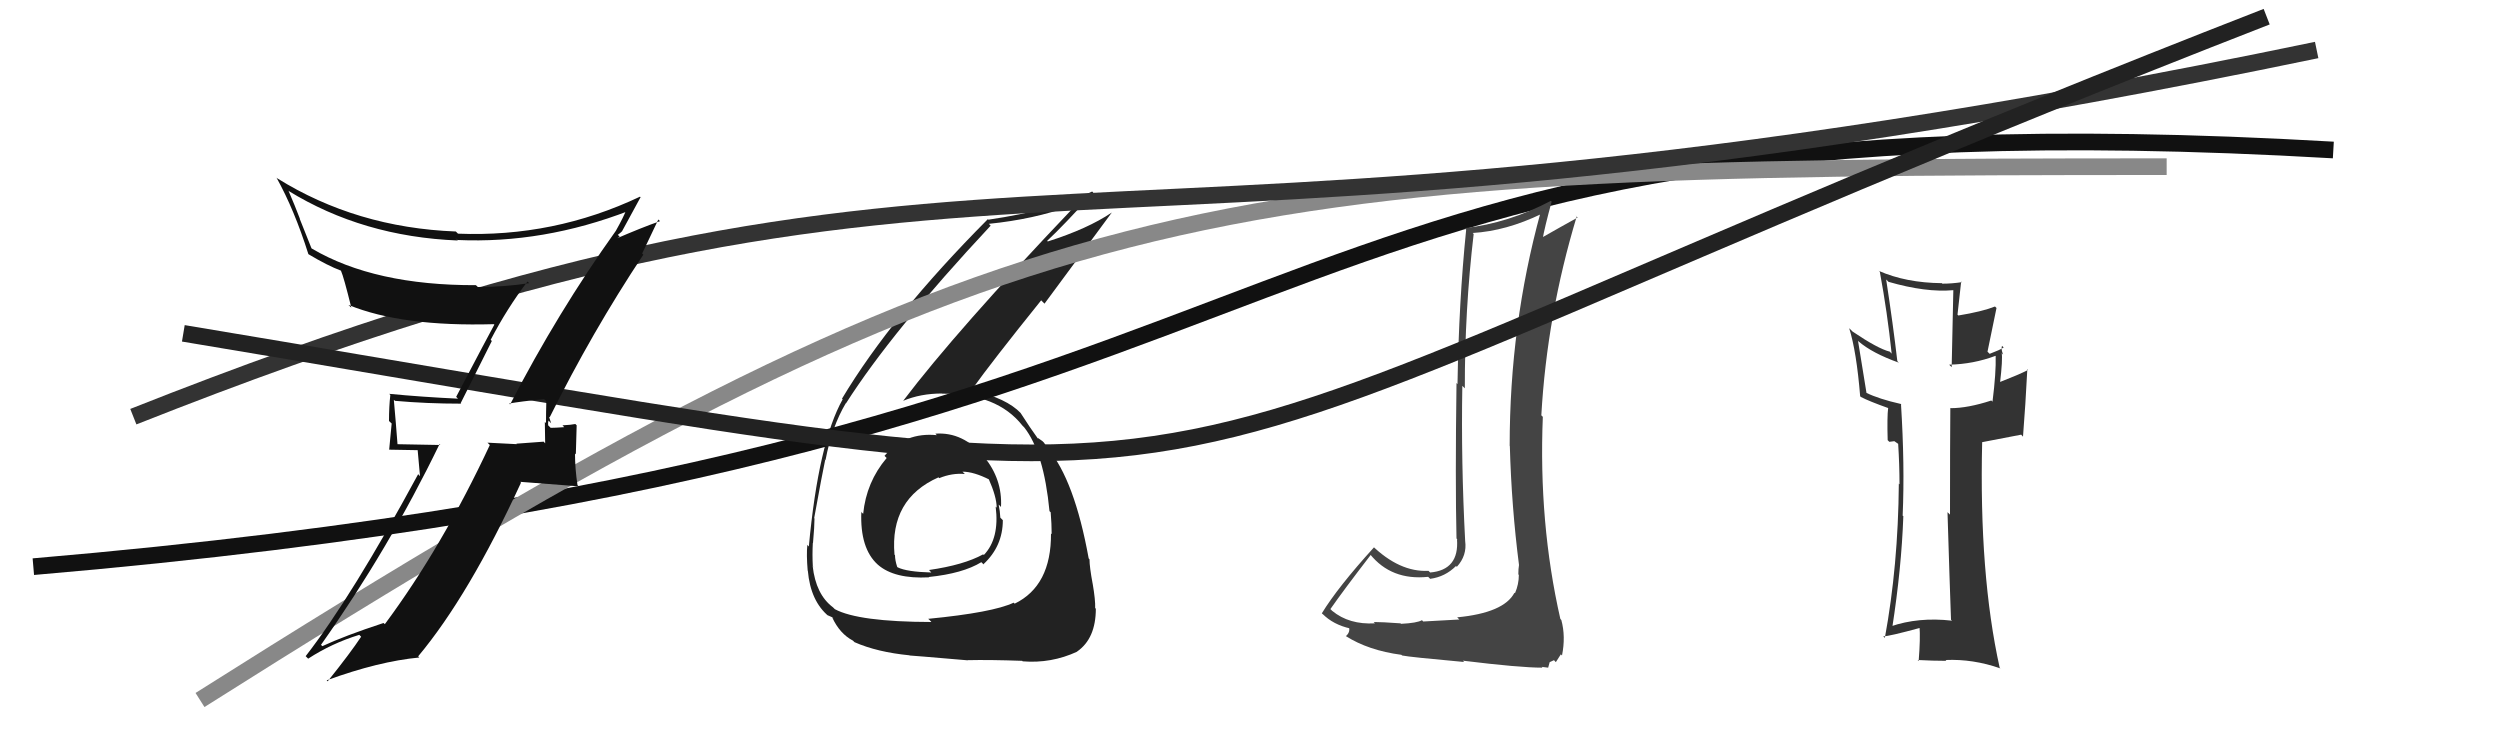<svg xmlns="http://www.w3.org/2000/svg" width="150" height="44" viewBox="0,0,150,44"><path fill="#222" d="M56.12 26.02L56.18 26.08L56.21 26.11Q54.31 25.92 53.07 27.35L53.23 27.51L53.20 27.48Q51.98 28.92 51.79 30.83L51.65 30.69L51.68 30.71Q51.59 32.91 52.67 33.88L52.54 33.74L52.67 33.88Q53.66 34.75 55.75 34.64L55.67 34.55L55.73 34.62Q57.77 34.41 58.88 33.73L59.05 33.90L59.01 33.85Q60.17 32.77 60.17 31.21L60.05 31.09L60.02 31.06Q60.00 30.66 59.92 30.28L59.97 30.32L60.06 30.42Q60.15 28.75 59.04 27.40L59.02 27.38L59.04 27.40Q57.79 25.90 56.12 26.02ZM55.74 37.17L55.85 37.28L55.88 37.32Q51.50 37.31 50.09 36.55L50.00 36.46L49.98 36.44Q48.95 35.67 48.76 33.96L48.88 34.09L48.77 33.98Q48.73 33.29 48.77 32.57L48.75 32.55L48.78 32.58Q48.87 31.56 48.87 31.11L48.93 31.16L48.85 31.09Q49.36 28.28 49.51 27.60L49.45 27.53L49.53 27.61Q49.91 25.60 50.75 24.19L50.71 24.15L50.76 24.20Q53.50 19.90 59.44 13.54L59.47 13.57L59.33 13.43Q62.02 13.16 64.23 12.36L64.24 12.36L64.37 12.50Q57.39 19.83 54.19 24.05L54.17 24.03L54.19 24.05Q55.23 23.61 56.53 23.61L56.42 23.50L56.53 23.62Q59.83 23.60 61.35 25.54L61.41 25.60L61.45 25.64Q62.63 27.13 62.97 30.67L63.08 30.77L63.04 30.73Q63.10 31.44 63.10 32.05L63.09 32.04L63.06 32.01Q63.08 35.15 60.88 36.22L60.82 36.16L60.82 36.16Q59.58 36.75 55.69 37.13ZM58.00 39.55L57.98 39.53L58.06 39.61Q59.36 39.58 61.34 39.65L61.28 39.60L61.36 39.68Q63.07 39.82 64.63 39.10L64.59 39.06L64.63 39.09Q65.75 38.31 65.75 36.52L65.73 36.50L65.71 36.49Q65.73 36.01 65.56 35.02L65.55 35.01L65.56 35.03Q65.37 34.01 65.37 33.56L65.31 33.49L65.32 33.50Q64.47 28.81 62.87 26.91L62.74 26.77L62.88 26.92Q62.79 26.79 62.64 26.56L62.55 26.47L62.28 26.28L62.29 26.32L62.25 26.28Q61.84 25.72 61.23 24.77L61.24 24.78L61.25 24.79Q60.39 23.89 58.41 23.44L58.31 23.34L58.33 23.35Q59.50 21.71 62.47 18.02L62.67 18.22L66.71 12.75L66.71 12.75Q65.26 13.73 62.86 14.49L62.88 14.51L62.83 14.45Q63.81 13.54 65.60 11.56L65.55 11.51L65.53 11.49Q63.19 12.61 59.31 13.18L59.32 13.19L59.27 13.15Q53.48 18.97 50.52 23.92L50.58 23.98L50.56 23.96Q49.11 26.54 48.53 32.79L48.40 32.65L48.44 32.69Q48.38 33.28 48.46 34.23L48.47 34.25L48.47 34.24Q48.63 36.08 49.74 36.99L49.63 36.89L49.65 36.91Q50.03 37.06 49.99 37.10L50.10 37.21L49.93 37.04Q50.38 38.02 51.18 38.44L51.26 38.52L51.27 38.53Q52.63 39.13 54.58 39.32L54.52 39.27L54.58 39.33Q54.57 39.32 58.07 39.62ZM57.77 28.32L57.77 28.32L57.75 28.30Q58.43 28.30 59.39 28.79L59.47 28.87L59.31 28.71Q59.80 29.81 59.80 30.46L59.69 30.35L59.74 30.40Q59.98 32.31 59.03 33.30L59.02 33.29L58.99 33.26Q57.83 33.90 55.74 34.20L55.75 34.21L55.88 34.35Q54.40 34.31 53.86 34.04L53.86 34.04L53.83 34.01Q53.70 33.61 53.70 33.31L53.54 33.14L53.67 33.28Q53.38 29.94 56.31 28.64L56.36 28.70L56.35 28.69Q57.13 28.37 57.89 28.44Z"/><path d="M2 34 C84 27,71 5,140 9" stroke="#111" fill="none"/><path fill="#444" d="M87.48 37.09L87.56 37.17L85.39 37.29L85.32 37.21Q85.03 37.38 84.06 37.43L83.97 37.35L84.02 37.40Q82.92 37.32 82.42 37.32L82.45 37.35L82.50 37.40Q80.95 37.49 79.93 36.65L79.83 36.55L79.82 36.55Q80.60 35.43 82.24 33.30L82.24 33.29L82.20 33.25Q83.48 34.84 85.69 34.61L85.85 34.77L85.81 34.73Q86.71 34.61 87.36 33.96L87.41 34.01L87.41 34.01Q88.03 33.33 87.91 32.46L87.91 32.46L87.91 32.46Q87.66 27.71 87.74 23.15L87.71 23.12L87.89 23.30Q87.88 18.65 88.42 14.04L88.36 13.98L88.35 13.98Q90.37 13.86 92.50 12.83L92.49 12.82L92.43 12.76Q90.58 19.51 90.58 26.75L90.55 26.72L90.59 26.76Q90.69 30.40 91.14 33.90L91.07 33.82L91.14 33.90Q91.10 34.12 91.10 34.46L91.11 34.47L91.13 34.50Q91.13 35.06 90.90 35.59L90.87 35.57L90.87 35.56Q90.24 36.77 87.43 37.04ZM92.42 39.93L92.49 40.01L92.89 40.06L92.98 39.73L93.24 39.61L93.35 39.73Q93.57 39.37 93.65 39.26L93.71 39.32L93.72 39.33Q93.95 38.19 93.68 37.20L93.66 37.18L93.62 37.13Q92.31 31.37 92.57 25.01L92.63 25.07L92.48 24.92Q92.82 18.90 94.60 13.00L94.52 12.91L94.66 13.05Q93.68 13.59 92.42 14.31L92.36 14.26L92.54 14.43Q92.68 13.62 93.10 12.10L93.11 12.11L93.05 12.05Q90.54 13.38 87.87 13.69L87.94 13.75L87.97 13.78Q87.53 18.10 87.45 23.05L87.45 23.05L87.39 22.98Q87.31 28.89 87.39 32.31L87.49 32.41L87.42 32.35Q87.56 34.20 85.81 34.35L85.76 34.30L85.71 34.25Q83.97 34.34 82.29 32.70L82.30 32.71L82.44 32.84Q80.26 35.24 79.31 36.80L79.44 36.92L79.35 36.83Q79.99 37.48 81.02 37.71L81.10 37.79L80.94 37.63Q81.02 37.94 80.75 38.17L80.71 38.12L80.74 38.16Q82.11 39.03 84.09 39.29L84.07 39.28L84.13 39.33Q84.55 39.42 87.85 39.72L87.75 39.62L87.77 39.64Q91.18 40.06 92.55 40.06Z"/><path fill="#333" d="M117.05 37.17L117.12 37.24L117.12 37.24Q115.10 37.01 113.43 37.59L113.45 37.61L113.53 37.69Q114.09 34.09 114.20 30.97L114.14 30.92L114.16 30.93Q114.29 27.90 114.06 24.25L114.11 24.30L114.06 24.24Q112.73 23.94 111.96 23.56L111.99 23.58L111.48 20.44L111.51 20.48Q112.33 21.19 113.93 21.76L113.91 21.74L113.84 21.67Q113.59 19.51 113.17 16.77L113.28 16.88L113.31 16.91Q115.56 17.56 117.20 17.41L117.20 17.41L117.10 22.03L116.95 21.88Q118.40 21.85 119.73 21.35L119.71 21.33L119.74 21.36Q119.77 22.35 119.55 24.10L119.60 24.15L119.48 24.03Q118.07 24.49 117.04 24.49L117.03 24.48L117.02 24.47Q117.00 26.61 117.00 30.88L116.89 30.77L116.85 30.73Q116.98 35.01 117.06 37.18ZM120.24 20.87L120.25 20.88L120.22 20.85Q119.99 21.00 119.38 21.23L119.25 21.10L119.79 18.48L119.70 18.39Q118.91 18.70 117.50 18.93L117.46 18.89L117.45 18.88Q117.51 18.26 117.67 16.89L117.71 16.93L117.71 16.93Q117.11 17.02 116.54 17.02L116.49 16.97L116.51 16.99Q114.36 16.97 112.72 16.25L112.72 16.24L112.79 16.31Q113.24 18.74 113.50 21.22L113.36 21.07L113.39 21.10Q112.67 20.92 111.15 19.89L111.00 19.74L110.95 19.69Q111.39 21.08 111.61 23.78L111.59 23.76L111.66 23.82Q112.13 24.07 113.31 24.49L113.27 24.45L113.29 24.47Q113.22 25.01 113.26 26.41L113.36 26.51L113.66 26.47L113.89 26.63L113.89 26.63Q113.97 27.88 113.97 29.06L113.80 28.90L113.93 29.02Q113.89 33.94 113.09 38.28L113.09 38.27L112.99 38.18Q113.31 38.19 115.25 37.66L115.17 37.57L115.17 37.57Q115.23 38.29 115.12 39.66L115.16 39.70L115.06 39.60Q115.99 39.65 116.79 39.65L116.76 39.63L116.74 39.60Q118.38 39.53 120.01 40.10L120.06 40.15L119.98 40.06Q118.74 34.45 118.93 26.53L118.93 26.53L121.27 26.08L121.38 26.20Q121.44 25.27 121.52 24.24L121.52 24.24L121.64 22.15L121.68 22.20Q121.13 22.48 119.95 22.94L119.89 22.88L120.00 22.99Q120.17 21.53 120.10 21.18L120.10 21.19L120.19 21.28Q120.05 20.94 120.12 20.75Z"/><path d="M12 42 C61 11,72 10,130 10" stroke="#888" fill="none"/><path d="M8 25 C61 4,62 19,139 3" stroke="#333" fill="none"/><path d="M11 20 C83 32,59 31,136 1" stroke="#222" fill="none"/><path fill="#111" d="M30.59 24.25L30.54 24.20L30.55 24.21Q31.23 24.09 32.64 23.94L32.75 24.05L32.78 24.08Q32.76 24.74 32.76 25.38L32.69 25.32L32.71 26.60L32.62 26.50Q31.82 26.55 30.99 26.62L30.98 26.62L31.01 26.65Q30.09 26.60 29.25 26.56L29.27 26.58L29.39 26.70Q26.51 32.85 23.09 37.45L23.06 37.42L23.01 37.38Q20.64 38.16 19.34 38.77L19.16 38.59L19.26 38.69Q23.33 32.93 26.37 26.65L26.42 26.70L23.75 26.65L23.86 26.77Q23.75 25.32 23.63 23.99L23.68 24.03L23.70 24.05Q25.61 24.22 27.67 24.22L27.64 24.19L29.51 20.46L29.44 20.39Q30.43 18.49 31.65 16.89L31.74 16.98L31.75 16.99Q30.27 17.22 28.67 17.22L28.60 17.15L28.55 17.11Q22.48 17.13 18.72 14.92L18.69 14.90L17.98 13.12L18.00 13.14Q17.70 12.35 17.32 11.47L17.36 11.51L17.29 11.44Q21.76 14.20 27.47 14.43L27.32 14.28L27.45 14.40Q32.59 14.63 37.73 12.65L37.75 12.67L37.60 12.53Q37.44 12.98 36.95 13.85L37.04 13.95L36.95 13.85Q33.46 18.74 30.61 24.26ZM38.66 15.34L38.53 15.21L39.50 13.17L39.60 13.27Q38.53 13.64 36.85 14.37L36.88 14.39L37.18 14.20L37.07 14.09Q37.22 13.98 37.34 13.86L37.34 13.86L37.33 13.86Q37.71 13.17 38.43 11.84L38.52 11.93L38.40 11.80Q33.23 14.25 27.48 14.02L27.33 13.87L27.35 13.89Q21.38 13.66 16.62 10.69L16.54 10.62L16.59 10.66Q17.66 12.58 18.50 15.24L18.54 15.28L18.52 15.26Q19.66 15.94 20.46 16.24L20.47 16.26L20.46 16.25Q20.62 16.60 21.08 18.46L20.92 18.31L20.92 18.30Q24.12 19.61 29.64 19.45L29.58 19.39L29.66 19.48Q29.35 20.04 27.37 23.81L27.40 23.84L27.48 23.92Q25.33 23.82 23.35 23.63L23.45 23.73L23.42 23.70Q23.34 24.38 23.34 25.26L23.50 25.41L23.35 26.98L25.06 27.01L25.20 28.57L25.09 28.45Q21.12 35.79 18.34 39.37L18.37 39.40L18.49 39.52Q19.92 38.59 21.56 38.09L21.72 38.26L21.67 38.20Q21.03 39.17 19.66 40.88L19.55 40.77L19.60 40.82Q22.72 39.68 25.16 39.45L25.10 39.39L25.09 39.38Q28.14 35.73 31.26 28.96L31.22 28.91L34.72 29.18L34.65 29.11Q34.50 28.12 34.50 27.21L34.55 27.26L34.60 25.52L34.52 25.44Q34.30 25.49 33.75 25.52L33.75 25.52L33.85 25.63Q33.31 25.67 33.05 25.67L33.04 25.67L32.89 25.52Q32.87 25.38 32.91 25.23L33.07 25.40L32.94 25.00L32.98 25.04Q35.52 19.92 38.60 15.28Z"/></svg>